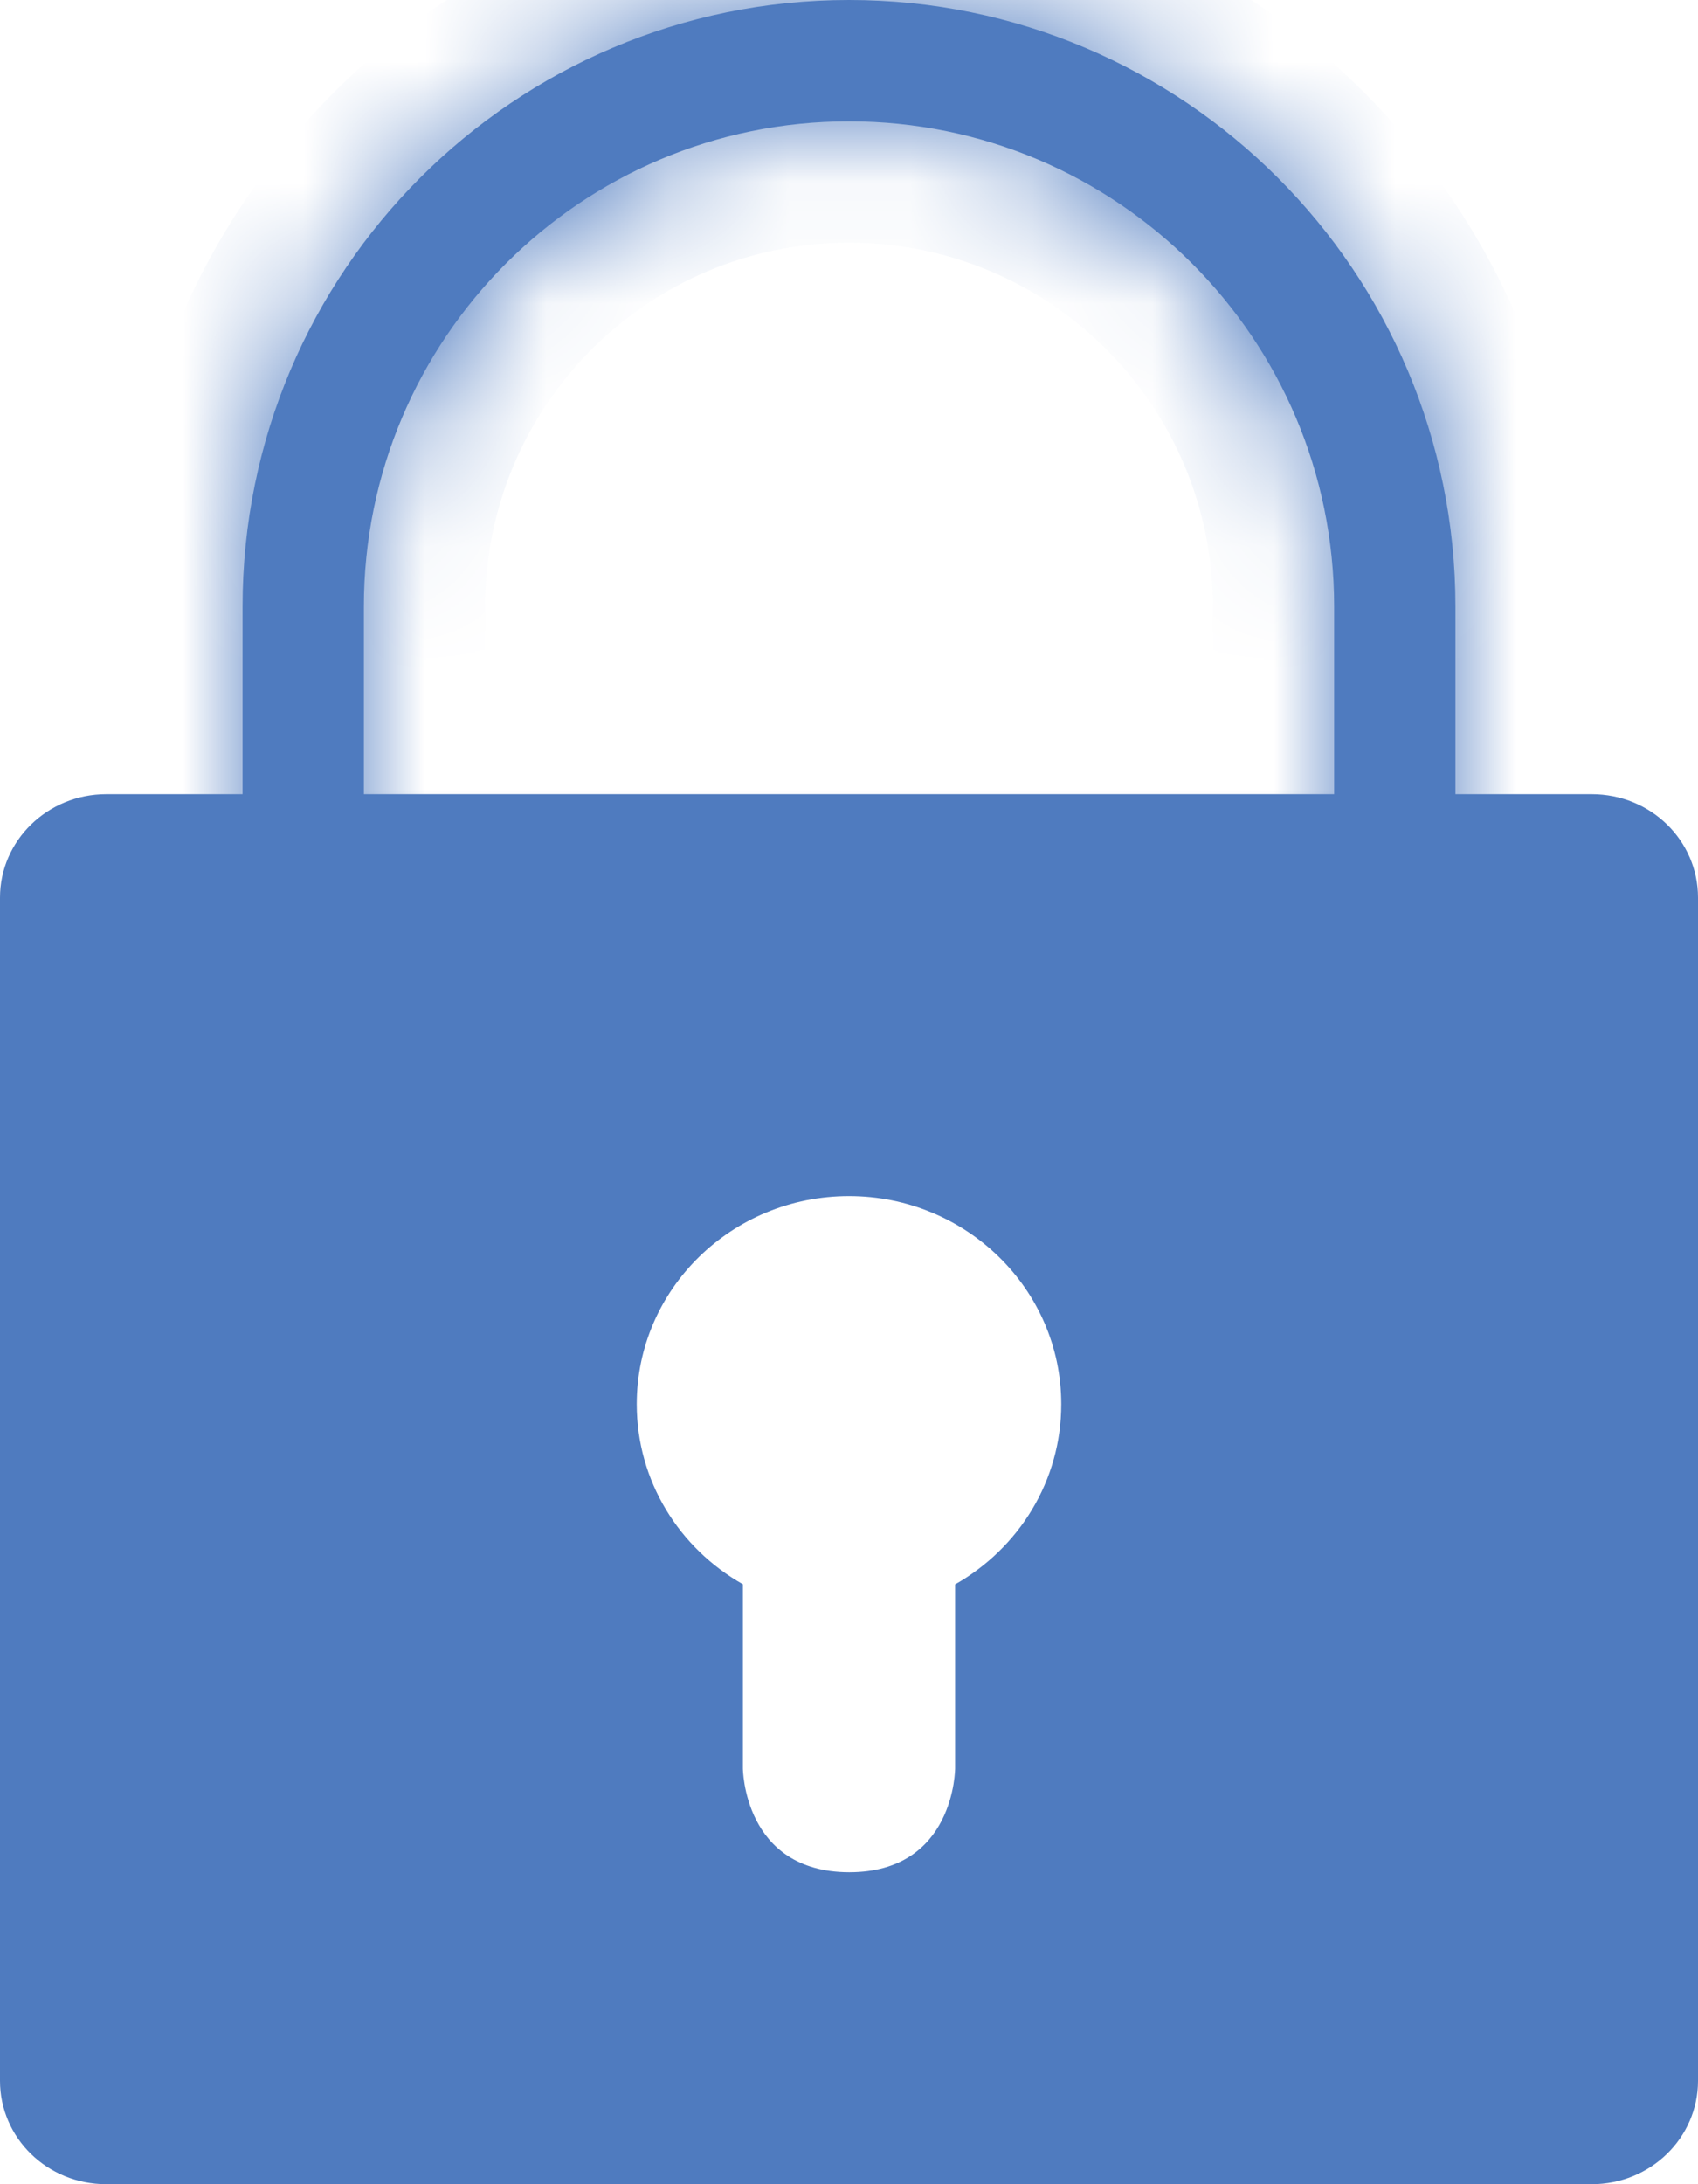 <svg width="14" height="18" viewBox="0 0 14 18" fill="none" xmlns="http://www.w3.org/2000/svg">
<mask id="path-1-inside-1" fill="white">
<path fill-rule="evenodd" clip-rule="evenodd" d="M11 7V5C11 2.791 9.209 1 7 1C4.791 1 3 2.791 3 5V7H11ZM7 0C4.239 0 2 2.239 2 5V8H12V5C12 2.239 9.761 0 7 0Z"/>
</mask>
<path fill-rule="evenodd" clip-rule="evenodd" d="M11 7V5C11 2.791 9.209 1 7 1C4.791 1 3 2.791 3 5V7H11ZM7 0C4.239 0 2 2.239 2 5V8H12V5C12 2.239 9.761 0 7 0Z" fill="#4F7BBF"/>
<path d="M11 7V8H12V7H11ZM3 7H2V8H3V7ZM2 8H1V9H2V8ZM12 8V9H13V8H12ZM10 5V7H12V5H10ZM7 2C8.657 2 10 3.343 10 5H12C12 2.239 9.761 0 7 0V2ZM4 5C4 3.343 5.343 2 7 2V0C4.239 0 2 2.239 2 5H4ZM4 7V5H2V7H4ZM11 6H3V8H11V6ZM3 5C3 2.791 4.791 1 7 1V-1C3.686 -1 1 1.686 1 5H3ZM7 1C9.209 1 11 2.791 11 5H13C13 1.686 10.314 -1 7 -1V1ZM3 8V5H1V8H3ZM12 7H2V9H12V7ZM11 5V8H13V5H11Z" fill="#4F7BBF" mask="url(#path-1-inside-1)"/>
<path d="M0 7.397V17.148C0 17.619 0.389 18 0.876 18H13.124C13.608 18 14 17.619 14 17.148V7.397C14 6.927 13.611 6.545 13.124 6.545H0.876C0.392 6.545 0 6.927 0 7.397ZM7 9.857C7.966 9.857 8.75 10.625 8.75 11.572C8.75 12.207 8.398 12.76 7.875 13.057V14.572C7.875 14.572 7.875 15.429 7.002 15.429C6.128 15.428 6.125 14.572 6.125 14.572V13.056C5.602 12.76 5.25 12.207 5.25 11.572C5.25 10.625 6.033 9.857 7 9.857Z" fill="#4F7BBF"/>
</svg>
